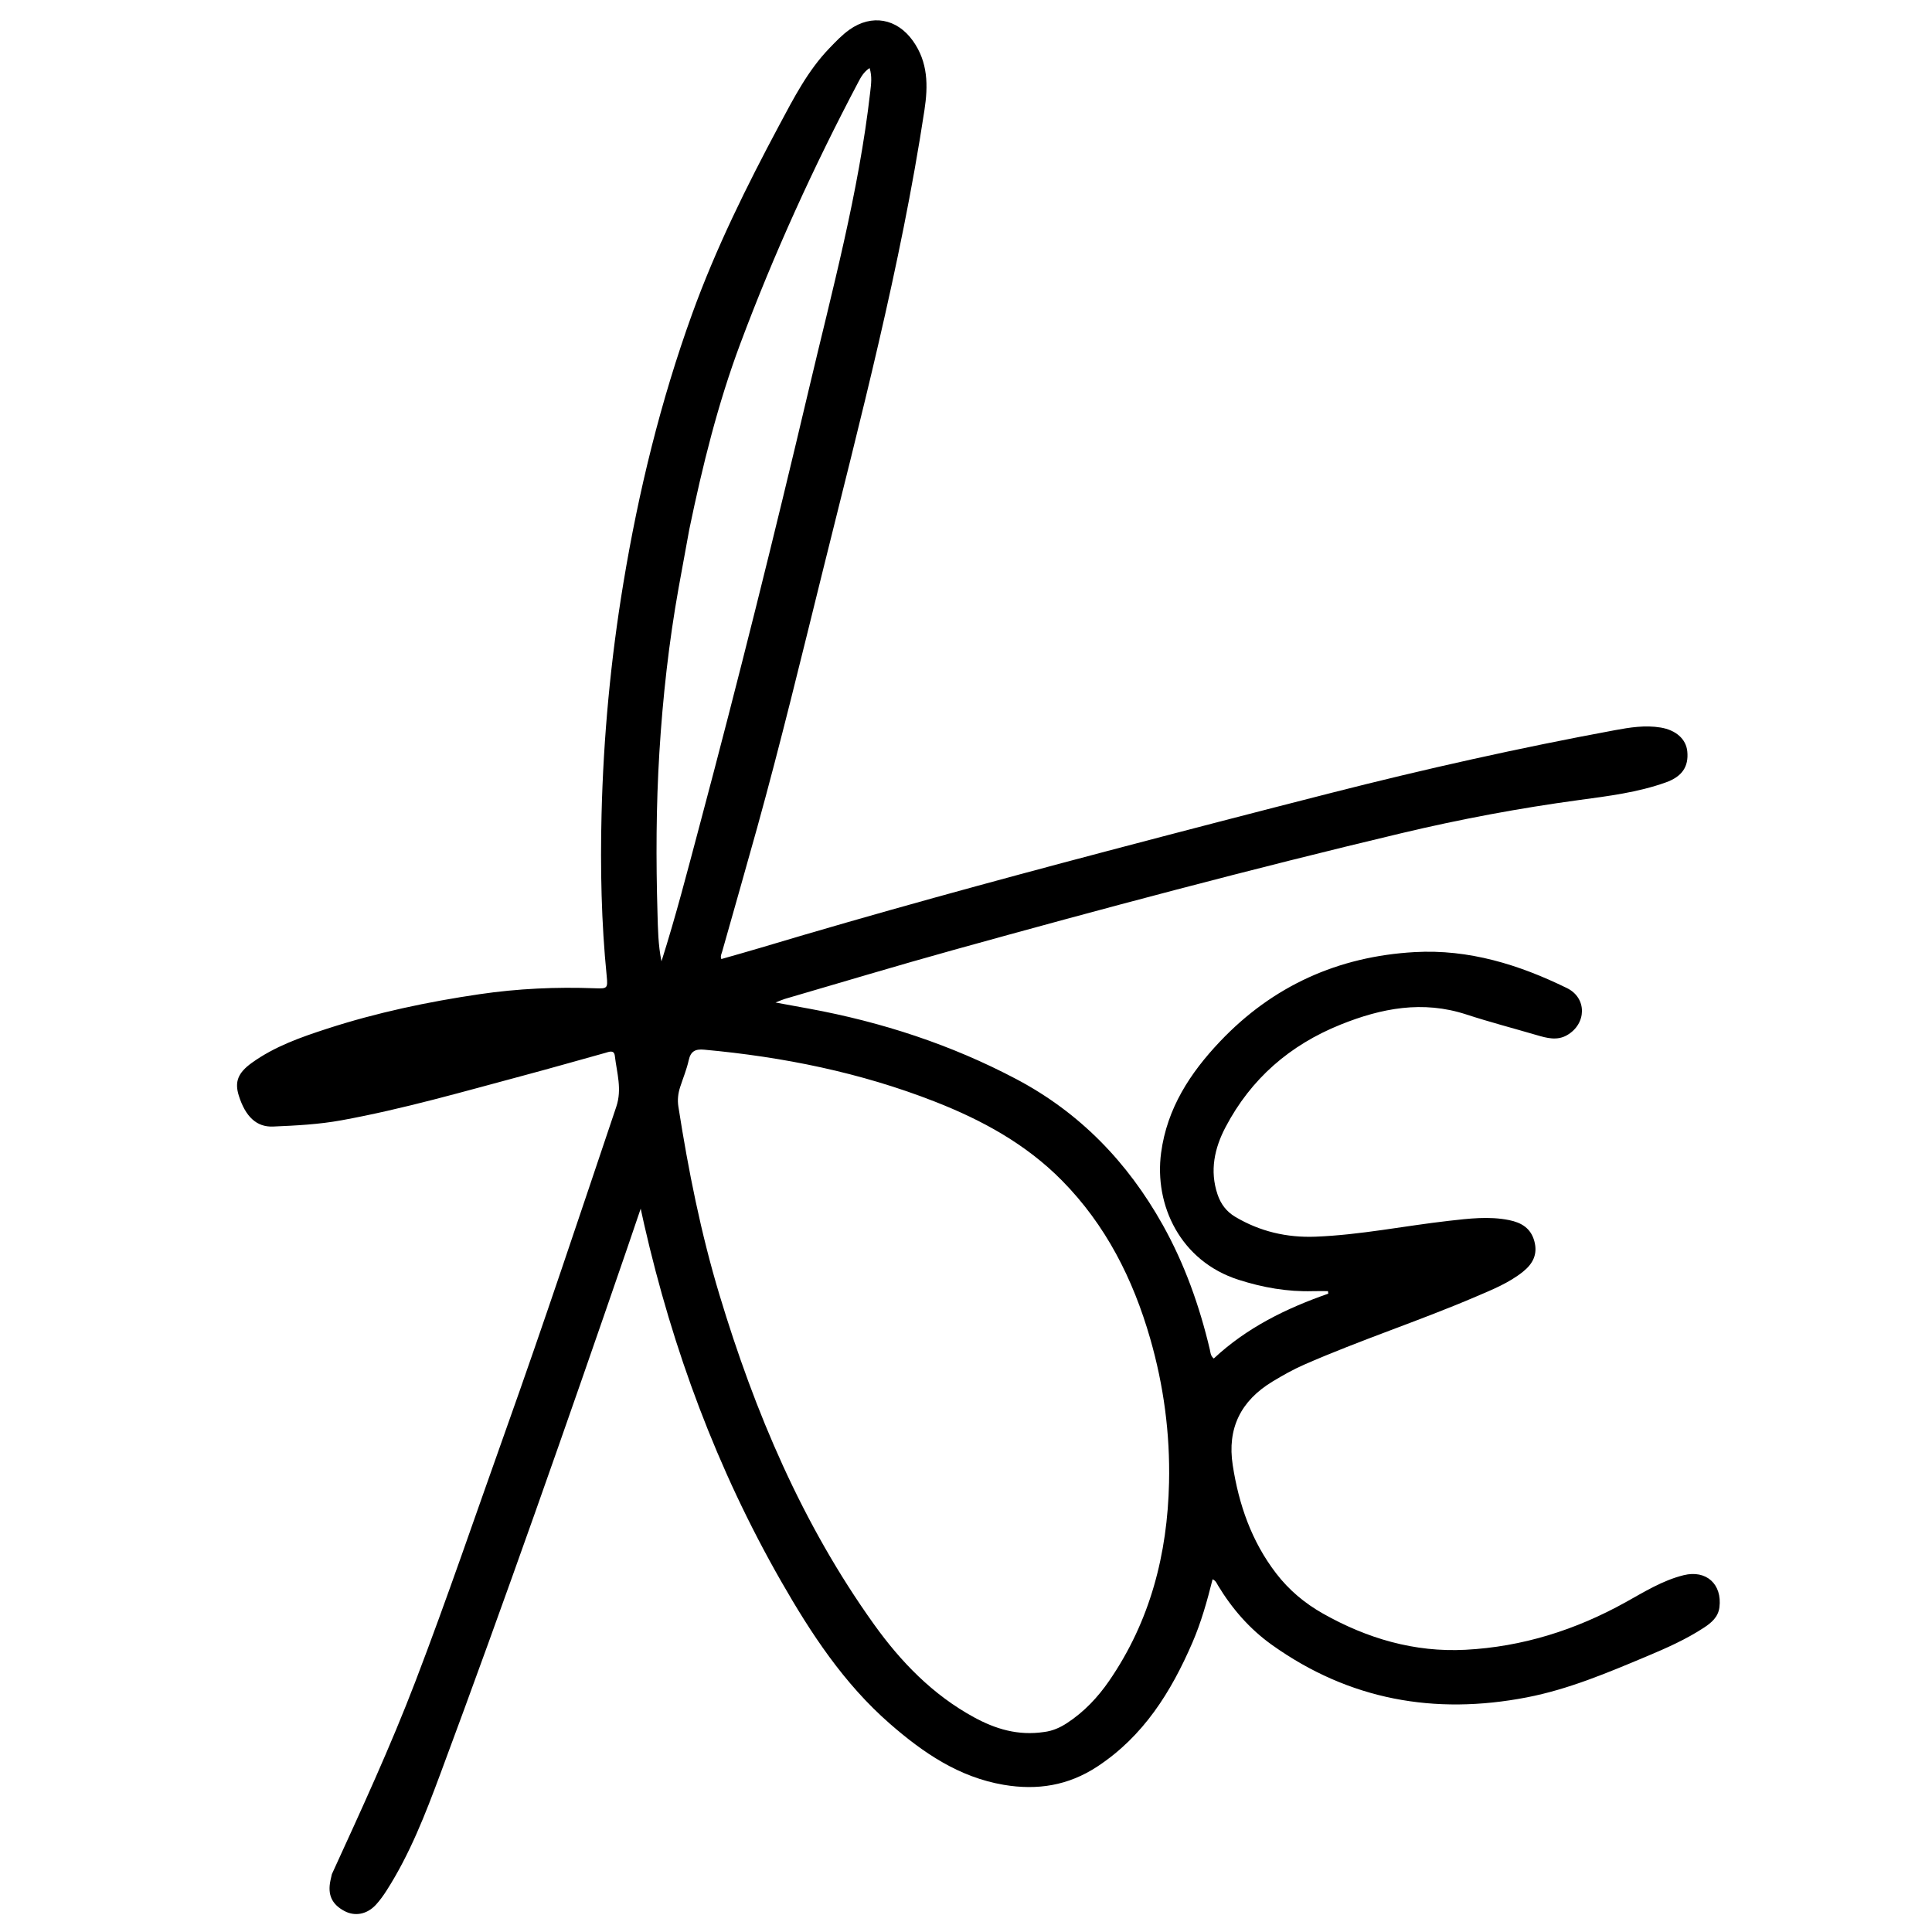 <svg xml:space="preserve" viewBox="0 0 1024 1024" width="100%" y="0px" x="0px" xmlns:xlink="http://www.w3.org/1999/xlink" xmlns="http://www.w3.org/2000/svg" id="Layer_1" version="1.1">
<path d="M175.894,993.359 
	C191.455,959.369 206.929,925.79 220.167,891.227 
	C237.025,847.211 252.168,802.582 267.998,758.198 
	C288.302,701.266 307.34,643.903 326.637,586.626 
	C329.796,577.25 326.92,568.591 325.879,559.649 
	C325.482,556.239 322.815,557.498 320.773,558.064 
	C306.495,562.02 292.251,566.105 277.938,569.93 
	C245.787,578.521 213.805,587.792 181.006,593.775 
	C169.001,595.965 156.872,596.579 144.746,597.093 
	C135.962,597.465 130.064,591.795 126.574,580.723 
	C124.256,573.372 126.113,568.614 133.52,563.291 
	C145.604,554.608 159.424,549.76 173.403,545.223 
	C199.75,536.672 226.75,530.98 254.101,526.955 
	C274.406,523.968 294.86,523.032 315.385,523.807 
	C321.786,524.049 322.22,523.892 321.583,517.537 
	C318.719,488.981 318.136,460.351 318.833,431.705 
	C319.834,390.583 323.668,349.728 330.396,309.106 
	C338.464,260.391 350.106,212.644 366.912,166.196 
	C379.471,131.487 395.814,98.508 413.188,66.026 
	C420.805,51.787 428.213,37.357 439.595,25.555 
	C442.948,22.078 446.257,18.543 450.223,15.729 
	C462.04,7.345 475.385,9.794 483.828,21.601 
	C491.938,32.942 491.952,45.395 489.966,58.439 
	C477.35,141.295 456.002,222.22 435.878,303.412 
	C424.674,348.617 413.734,393.894 401.288,438.782 
	C395.197,460.749 388.895,482.657 382.701,504.595 
	C382.397,505.673 381.7,506.709 382.324,508.315 
	C389.292,506.315 396.295,504.381 403.253,502.295 
	C464.165,484.034 525.496,467.27 586.974,451.043 
	C626.391,440.639 665.85,430.389 705.353,420.314 
	C755.173,407.608 805.331,396.381 855.89,387.021 
	C863.853,385.547 871.956,384.243 880.185,385.609 
	C888.199,386.938 893.643,391.659 894.296,398.227 
	C895.113,406.436 891.448,411.646 882.927,414.694 
	C868.068,420.009 852.501,421.923 837.019,424.022 
	C805.327,428.32 773.963,434.188 742.847,441.597 
	C663.172,460.566 584.052,481.651 505.15,503.567 
	C475.32,511.852 445.671,520.793 415.945,529.455 
	C414.737,529.807 413.587,530.36 411.039,531.354 
	C417.963,532.621 423.45,533.619 428.934,534.63 
	C467.347,541.711 504.103,553.673 538.7,571.964 
	C572.408,589.784 597.695,616.048 616.233,649.146 
	C627.883,669.946 635.746,692.143 641.232,715.252 
	C641.608,716.837 641.524,718.552 643.331,720.037 
	C660.732,703.749 681.663,693.46 704.009,685.672 
	C703.958,685.224 703.908,684.776 703.857,684.328 
	C701.167,684.328 698.475,684.262 695.787,684.339 
	C682.32,684.728 669.319,682.419 656.499,678.32 
	C625.634,668.452 611.694,638.798 615.409,611.013 
	C618.572,587.356 630.841,568.654 646.652,551.99 
	C674.622,522.511 709.265,506.921 749.785,504.633 
	C778.517,503.01 805.129,511.287 830.502,523.7 
	C841.31,528.988 840.933,542.745 830.513,548.69 
	C825.27,551.681 819.86,550.202 814.517,548.636 
	C802.06,544.983 789.481,541.705 777.147,537.676 
	C754.106,530.151 732.264,534.315 710.537,543.064 
	C683.629,553.9 663.062,571.735 649.579,597.382 
	C643.708,608.549 641.09,620.474 645.316,633.051 
	C647.032,638.157 650.021,642.16 654.686,644.935 
	C667.811,652.74 682.063,656.05 697.229,655.467 
	C721.055,654.55 744.423,649.712 768.045,647.05 
	C778.607,645.859 789.225,644.535 799.872,646.686 
	C806.384,648.001 811.347,650.952 813.223,657.812 
	C815.101,664.68 812.532,669.765 807.249,674.003 
	C799.725,680.038 790.875,683.557 782.166,687.288 
	C752.157,700.142 721.043,710.215 691.138,723.339 
	C685.33,725.888 679.835,728.988 674.409,732.278 
	C657.621,742.458 650.362,757.067 653.373,776.569 
	C656.595,797.446 663.327,816.907 676.355,833.888 
	C683.168,842.768 691.515,849.757 701.207,855.23 
	C724.627,868.455 749.672,875.815 776.672,874.42 
	C806.926,872.856 835.168,863.912 861.637,849.204 
	C871.522,843.712 881.217,837.656 892.336,834.893 
	C904.364,831.904 912.861,839.665 911.331,851.906 
	C910.689,857.043 907.12,860.076 903.161,862.673 
	C893.644,868.915 883.27,873.507 872.824,877.889 
	C852.092,886.586 831.353,895.384 809.137,899.665 
	C760.361,909.065 715.104,901.02 674.221,871.877 
	C662.355,863.418 653.034,852.68 645.528,840.274 
	C644.863,839.176 644.454,837.836 642.695,837.049 
	C639.817,848.551 636.644,859.874 631.965,870.691 
	C620.681,896.776 606.084,920.198 581.611,936.3 
	C566.222,946.426 549.773,949.011 531.979,945.987 
	C508.21,941.947 489.297,929.002 471.627,913.59 
	C447.248,892.326 429.815,865.735 413.973,838.04 
	C380.061,778.754 356.562,715.41 341.404,648.897 
	C340.889,646.635 340.405,644.365 339.581,640.616 
	C336.844,648.653 334.563,655.408 332.245,662.149 
	C300.239,755.206 267.683,848.066 233.352,940.296 
	C225.441,961.549 217.261,982.663 204.983,1001.889 
	C203.286,1004.546 201.434,1007.159 199.312,1009.48 
	C194.566,1014.67 188.176,1015.861 182.582,1012.898 
	C175.885,1009.35 173.545,1004.25 175.145,996.681 
	C175.351,995.704 175.572,994.731 175.894,993.359 
M553.476,917.983 
	C557.866,917.439 561.77,915.721 565.461,913.314 
	C574.54,907.394 581.844,899.664 587.916,890.825 
	C609.634,859.211 618.771,823.715 619.616,785.803 
	C620.196,759.845 616.787,734.343 609.604,709.395 
	C600.531,677.876 586.122,649.277 562.837,625.682 
	C543.735,606.326 520.456,593.641 495.423,583.849 
	C456.074,568.457 415.121,560.168 373.154,556.344 
	C368.548,555.925 366.082,557.163 365.03,561.948 
	C363.964,566.798 362.016,571.452 360.479,576.2 
	C359.39,579.566 359.001,582.959 359.557,586.523 
	C364.817,620.216 371.472,653.61 381.329,686.29 
	C400.093,748.504 425.184,807.792 463.239,860.939 
	C477.527,880.894 494.415,898.302 516.226,910.19 
	C527.507,916.339 539.498,920.102 553.476,917.983 
M365.326,280.656 
	C363.441,290.962 361.524,301.261 359.678,311.573 
	C354.513,340.427 351.282,369.528 349.484,398.758 
	C347.734,427.206 347.656,455.716 348.491,484.2 
	C348.73,492.366 348.797,500.649 350.598,509.518 
	C358.281,485.33 364.4,461.488 370.741,437.715 
	C391.235,360.885 410.453,283.731 428.703,206.339 
	C441.024,154.088 455.148,102.2 461.244,48.661 
	C461.701,44.641 462.312,40.61 460.904,36.051 
	C457.76,38.182 456.343,40.817 454.976,43.406 
	C431.233,88.379 410.159,134.582 392.355,182.213 
	C380.507,213.912 372.36,246.716 365.326,280.656 
z" stroke="none" opacity="1" fill="#000000"></path>
</svg>